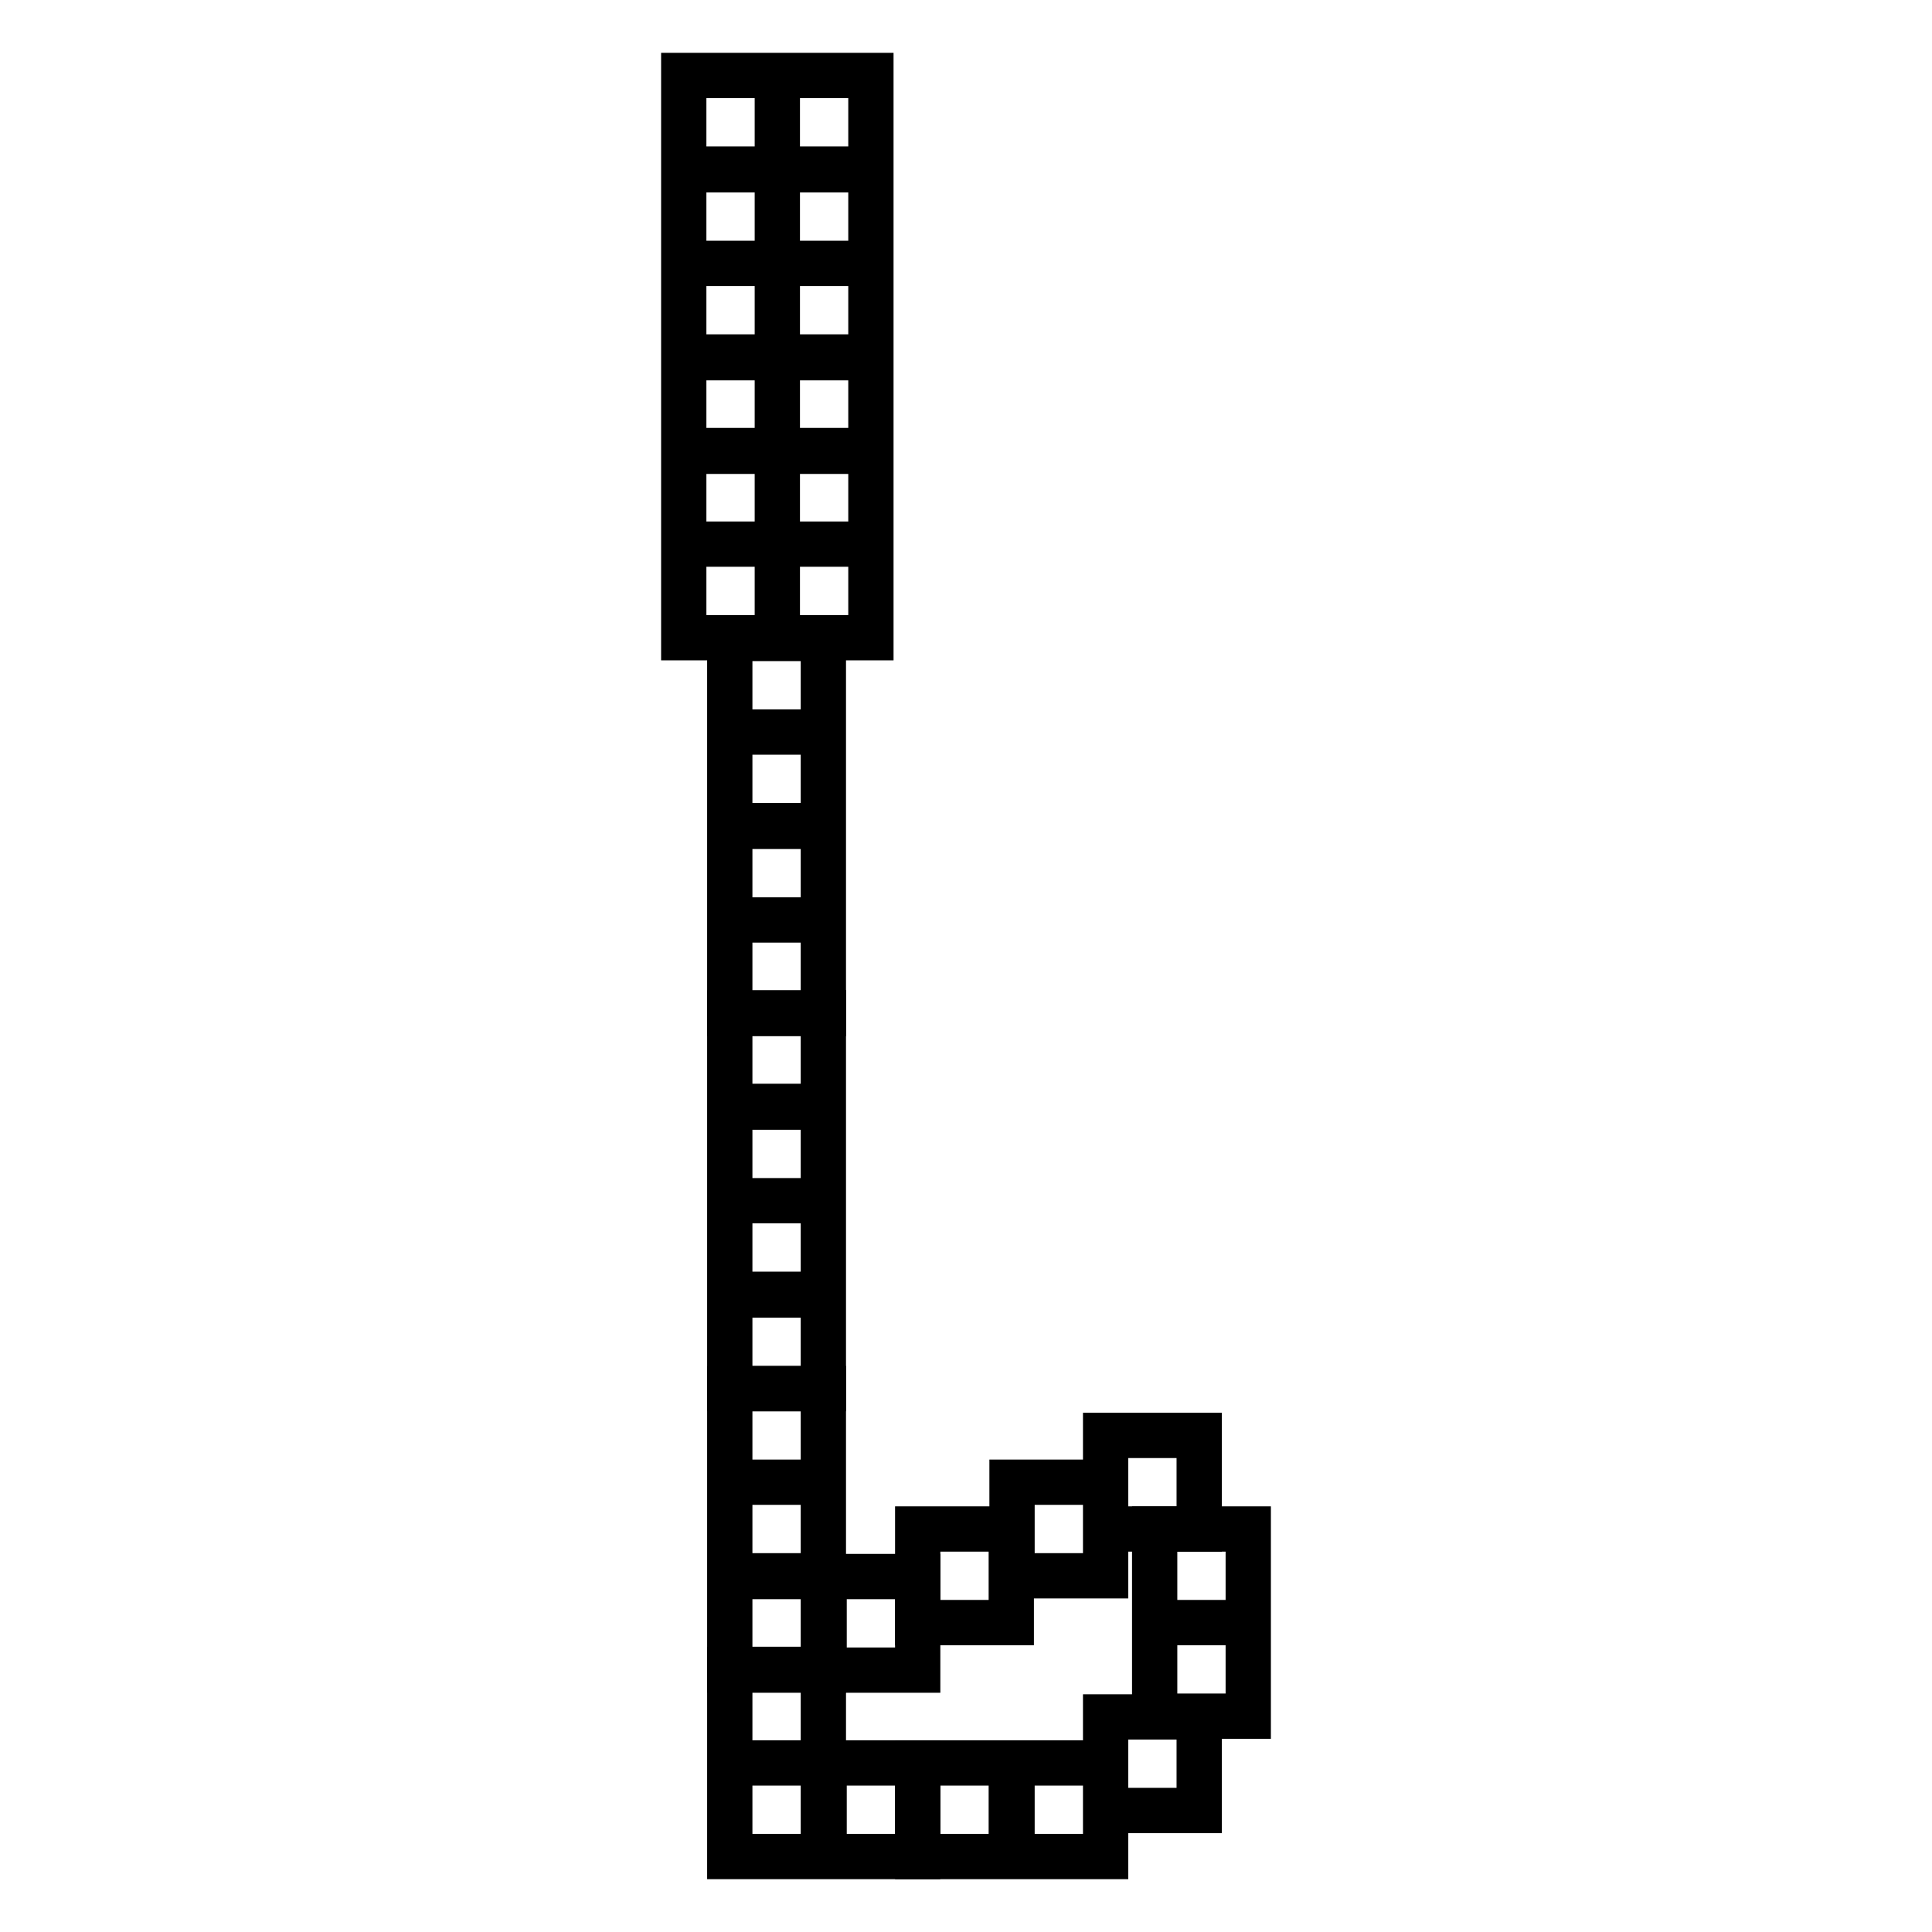 <?xml version="1.0" encoding="utf-8"?>
<!-- Svg Vector Icons : http://www.onlinewebfonts.com/icon -->
<!DOCTYPE svg PUBLIC "-//W3C//DTD SVG 1.1//EN" "http://www.w3.org/Graphics/SVG/1.1/DTD/svg11.dtd">
<svg version="1.1" xmlns="http://www.w3.org/2000/svg" xmlns:xlink="http://www.w3.org/1999/xlink" x="0px" y="0px" viewBox="0 0 256 256" enable-background="new 0 0 256 256" xml:space="preserve">
<g> <path stroke-width="6" fill-opacity="0" stroke="#000000"  d="M90.6,10H103v12.4H90.6V10z M103,10h12.4v12.4H103V10z M90.6,22.5H103v12.4H90.6V22.5z M103,22.5h12.4v12.4 H103V22.5z M90.6,34.9H103v12.4H90.6V34.9z M103,34.9h12.4v12.4H103V34.9z M90.6,47.4H103v12.4H90.6V47.4z M103,47.4h12.4v12.4H103 V47.4z M90.6,59.7H103v12.4H90.6V59.7z M103,59.7h12.4v12.4H103V59.7z M90.6,72.1H103v12.4H90.6V72.1z M103,72.1h12.4v12.4H103 V72.1z M96.7,84.6h12.4V97H96.7V84.6z M96.7,97h12.4v12.4H96.7V97z M96.7,109.5h12.4v12.4H96.7V109.5z M96.7,121.9h12.4v12.4H96.7 V121.9z"/> <path stroke-width="6" fill-opacity="0" stroke="#000000"  d="M96.7,134.2h12.4v12.4H96.7V134.2z M96.7,146.7h12.4v12.4H96.7V146.7z M96.7,159.1h12.4v12.4H96.7V159.1z  M96.7,171.6h12.4V184H96.7V171.6z"/> <path stroke-width="6" fill-opacity="0" stroke="#000000"  d="M96.7,184h12.4v12.4H96.7V184z M96.7,196.4h12.4v12.4H96.7V196.4z M96.7,208.9h12.4v12.4H96.7V208.9z"/> <path stroke-width="6" fill-opacity="0" stroke="#000000"  d="M96.7,221.2h12.4v12.4H96.7V221.2z M96.7,233.6h12.4V246H96.7V233.6z M109.2,233.6h12.4V246h-12.4V233.6z" /> <path stroke-width="6" fill-opacity="0" stroke="#000000"  d="M121.6,233.6H134V246h-12.4V233.6z M134.1,233.6h12.4V246h-12.4V233.6z M146.5,227.5h12.4v12.4h-12.4V227.5 z M153,215h12.4v12.4H153V215z M153,202.6h12.4V215H153V202.6z"/> <path stroke-width="6" fill-opacity="0" stroke="#000000"  d="M146.5,190.2h12.4v12.4h-12.4V190.2z M134.1,196.4h12.4v12.4h-12.4V196.4z M121.6,202.6H134V215h-12.4 V202.6z"/> <path stroke-width="6" fill-opacity="0" stroke="#000000"  d="M109.2,208.9h12.4v12.4h-12.4V208.9z"/></g>
</svg>